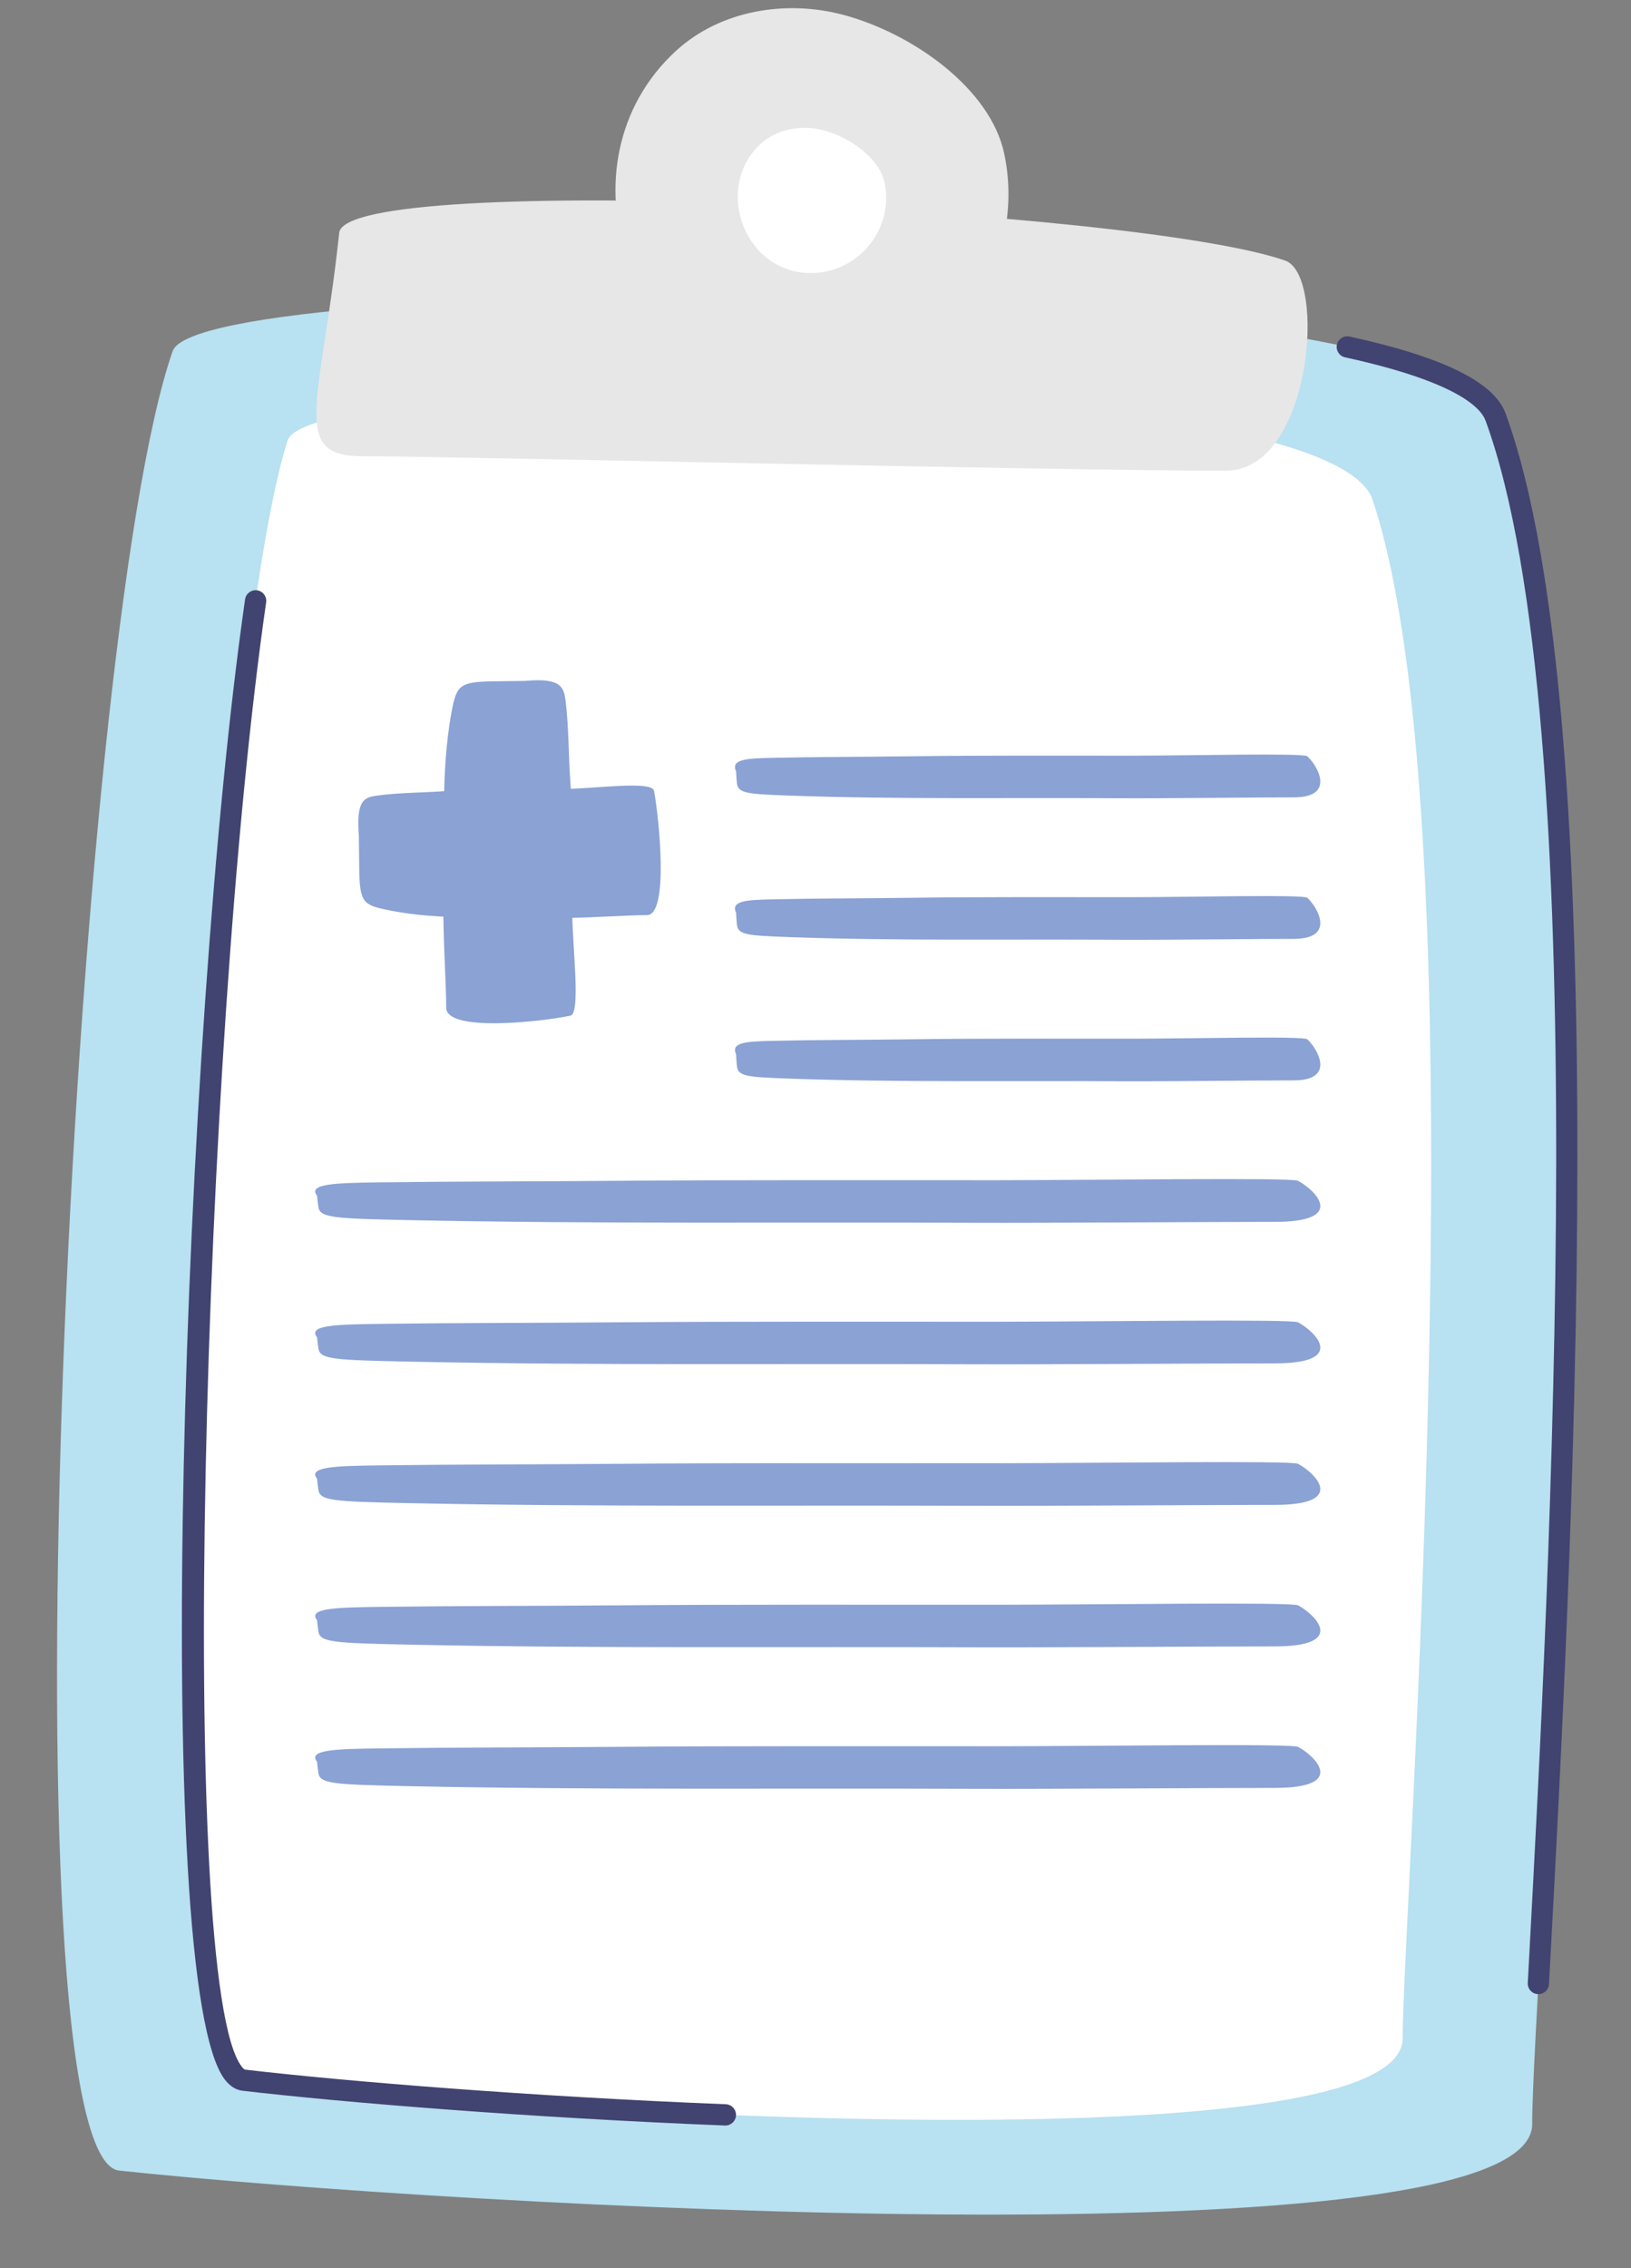 <?xml version="1.0" encoding="UTF-8"?><svg xmlns="http://www.w3.org/2000/svg" xmlns:xlink="http://www.w3.org/1999/xlink" height="320.0" preserveAspectRatio="xMidYMid meet" version="1.0" viewBox="98.0 55.8 230.2 320.0" width="230.2" zoomAndPan="magnify"><rect x="98.0" y="55.8" width="230.2" height="320.0" fill="#808080" stroke="none"/><g id="change1_1"><path d="M309.082,114.635c-7.685-20.991-182.737-20.643-186.708-9.31c-14.294,40.81-24.372,254.919-7.547,256.71 c46.468,4.951,199.561,13.764,199.432-6.596C314.141,337.339,328.245,166.942,309.082,114.635z" fill="#B8E1F1"/></g><g id="change2_1"><path d="M315.129,337.142c-0.027,0-0.055,0-0.082-0.002c-0.827-0.045-1.462-0.751-1.417-1.579l0.199-3.687 c2.814-52.143,9.405-174.251-6.155-216.723c-0.684-1.869-4.171-5.515-19.835-8.939c-0.809-0.177-1.322-0.976-1.145-1.786 c0.177-0.809,0.973-1.322,1.786-1.145c13.198,2.885,20.398,6.43,22.012,10.838c15.771,43.05,9.157,165.59,6.333,217.917 l-0.199,3.687C316.582,336.522,315.92,337.142,315.129,337.142z" fill="#414370"/></g><g id="change3_1"><path d="M291.733,126.323c-6.302-18.917-149.879-18.603-153.136-8.39c-11.725,36.778-19.99,229.732-6.19,231.346 c38.113,4.462,163.678,12.404,163.573-5.944C295.883,327.023,307.452,173.464,291.733,126.323z" fill="#FFF"/></g><g id="change2_2"><path d="M200.382,355.675c-0.02,0-0.04,0-0.061-0.001c-27.372-1.086-53.92-3.246-68.088-4.905 c-0.938-0.109-1.781-0.643-2.505-1.584c-10.531-13.688-5.866-148.114,2.863-208.828c0.118-0.82,0.883-1.386,1.698-1.271 c0.82,0.118,1.389,0.878,1.271,1.698c-9.031,62.807-12.568,194.728-3.455,206.571c0.266,0.346,0.443,0.431,0.476,0.435 c14.111,1.652,40.566,3.804,67.859,4.886c0.828,0.033,1.472,0.731,1.439,1.559C201.848,355.042,201.183,355.675,200.382,355.675z" fill="#414370"/></g><g id="change4_1"><path d="M178.77,184.66c-0.042-6.178,0.176-12.374-0.268-18.528c-0.272-3.77-0.213-7.572-0.657-11.303 c-0.248-2.07-0.569-3.43-5.744-2.962l0.01,0.001c-1.042,0.003-3.807,0.047-4.729,0.061c-4.617,0.072-4.969,0.698-5.645,4.318 c-1.684,9.02-0.828,18.235-1.144,27.335c-0.114,3.298,0.394,11.253,0.382,14.375c-0.011,3.51,13.447,1.991,17.532,1.137 C179.987,198.786,178.804,189.531,178.77,184.66z" fill="#8AA2D4"/></g><g id="change4_2"><path d="M177.579,167.114c-5.449,0.041-10.915-0.176-16.343,0.268c-3.326,0.271-6.68,0.213-9.97,0.657 c-1.828,0.247-3.026,0.569-2.613,5.742l0-0.009c0.002,1.041,0.041,3.807,0.053,4.729c0.065,4.616,0.616,4.969,3.809,5.645 c7.957,1.685,16.085,0.827,24.113,1.143c2.908,0.114,9.927-0.392,12.68-0.382c3.097,0.012,1.756-13.447,1.003-17.531 C190.04,165.896,181.876,167.082,177.579,167.114z" fill="#8AA2D4"/></g><g id="change4_3"><path d="M257.878,162.415c-10.546,0.014-21.125-0.059-31.632,0.088c-6.437,0.09-12.928,0.07-19.296,0.218 c-3.537,0.082-5.857,0.188-5.059,1.897l0.001-0.003c0.005,0.344,0.079,1.258,0.104,1.563c0.125,1.525,1.192,1.642,7.372,1.866 c15.399,0.557,31.133,0.273,46.669,0.377c5.629,0.038,19.212-0.129,24.541-0.126c5.994,0.004,3.399-4.444,1.942-5.794 C281.995,162.013,266.194,162.404,257.878,162.415z" fill="#8AA2D4"/></g><g id="change4_4"><path d="M257.878,182.379c-10.546,0.014-21.125-0.058-31.632,0.088c-6.437,0.09-12.928,0.071-19.296,0.218 c-3.537,0.082-5.857,0.188-5.059,1.897l0.001-0.002c0.005,0.344,0.079,1.258,0.104,1.563c0.125,1.525,1.192,1.643,7.372,1.865 c15.399,0.558,31.133,0.273,46.669,0.378c5.629,0.038,19.212-0.129,24.541-0.126c5.994,0.004,3.399-4.444,1.942-5.795 C281.995,181.977,266.194,182.368,257.878,182.379z" fill="#8AA2D4"/></g><g id="change4_5"><path d="M257.878,202.344c-10.546,0.014-21.125-0.059-31.632,0.088c-6.437,0.09-12.928,0.071-19.296,0.218 c-3.537,0.082-5.857,0.188-5.059,1.897l0.001-0.002c0.005,0.344,0.079,1.258,0.104,1.563c0.125,1.525,1.192,1.642,7.372,1.865 c15.399,0.557,31.133,0.273,46.669,0.378c5.629,0.038,19.212-0.129,24.541-0.126c5.994,0.004,3.399-4.444,1.942-5.794 C281.995,201.941,266.194,202.333,257.878,202.344z" fill="#8AA2D4"/></g><g id="change4_6"><path d="M238.893,222.309c-18.109,0.014-36.275-0.059-54.316,0.088c-11.053,0.09-22.2,0.07-33.134,0.218 c-6.074,0.082-10.057,0.188-8.686,1.897l0.002-0.003c0.01,0.344,0.136,1.258,0.179,1.563c0.214,1.525,2.046,1.642,12.658,1.865 c26.443,0.557,53.461,0.273,80.139,0.377c9.666,0.038,32.991-0.129,42.141-0.126c10.292,0.004,5.837-4.444,3.335-5.794 C280.307,221.906,253.174,222.297,238.893,222.309z" fill="#8AA2D4"/></g><g id="change4_7"><path d="M238.893,242.273c-18.109,0.014-36.275-0.058-54.316,0.088c-11.053,0.09-22.2,0.071-33.134,0.218 c-6.074,0.082-10.057,0.188-8.686,1.897l0.002-0.002c0.01,0.344,0.136,1.258,0.179,1.563c0.214,1.525,2.046,1.642,12.658,1.865 c26.443,0.557,53.461,0.273,80.139,0.377c9.666,0.038,32.991-0.129,42.141-0.126c10.292,0.004,5.837-4.444,3.335-5.794 C280.307,241.871,253.174,242.262,238.893,242.273z" fill="#8AA2D4"/></g><g id="change4_8"><path d="M238.893,262.237c-18.109,0.014-36.275-0.058-54.316,0.088c-11.053,0.09-22.2,0.071-33.134,0.218 c-6.074,0.082-10.057,0.188-8.686,1.897l0.002-0.002c0.01,0.344,0.136,1.258,0.179,1.563c0.214,1.525,2.046,1.642,12.658,1.865 c26.443,0.557,53.461,0.273,80.139,0.378c9.666,0.038,32.991-0.129,42.141-0.126c10.292,0.004,5.837-4.444,3.335-5.794 C280.307,261.835,253.174,262.227,238.893,262.237z" fill="#8AA2D4"/></g><g id="change4_9"><path d="M238.893,282.202c-18.109,0.014-36.275-0.059-54.316,0.088c-11.053,0.09-22.2,0.07-33.134,0.218 c-6.074,0.082-10.057,0.188-8.686,1.897l0.002-0.003c0.01,0.344,0.136,1.258,0.179,1.563c0.214,1.525,2.046,1.642,12.658,1.865 c26.443,0.557,53.461,0.273,80.139,0.377c9.666,0.038,32.991-0.129,42.141-0.126c10.292,0.004,5.837-4.444,3.335-5.794 C280.307,281.8,253.174,282.191,238.893,282.202z" fill="#8AA2D4"/></g><g id="change4_10"><path d="M238.893,302.167c-18.109,0.014-36.275-0.058-54.316,0.088c-11.053,0.09-22.2,0.071-33.134,0.218 c-6.074,0.082-10.057,0.188-8.686,1.898l0.002-0.003c0.01,0.344,0.136,1.258,0.179,1.563c0.214,1.525,2.046,1.642,12.658,1.865 c26.443,0.557,53.461,0.273,80.139,0.377c9.666,0.038,32.991-0.129,42.141-0.126c10.292,0.004,5.837-4.444,3.335-5.794 C280.307,301.764,253.174,302.155,238.893,302.167z" fill="#8AA2D4"/></g><g id="change5_2"><path d="M271.029,122.21c12.149,0,14.262-27.576,8.368-29.642c-21.228-7.435-132.591-12.677-133.522-3.924 c-2.576,24.169-7.159,31.597,3.43,31.529C158.719,120.113,246.76,122.21,271.029,122.21z" fill="#E7E7E7"/></g><g id="change5_1"><path d="M239.741,77.503c-1.928-9.169-12.875-16.979-22.731-19.612c-8.001-2.137-17.292-0.69-23.583,5.069 c-17.208,15.753-6.854,46.371,16.613,48.16C228.666,112.541,243.533,95.535,239.741,77.503z" fill="#E7E7E7"/></g><g id="change3_2"><path d="M222.853,81.595c-0.729-3.464-4.864-6.414-8.587-7.409c-3.022-0.807-6.533-0.26-8.909,1.916 c-6.501,5.951-2.589,17.517,6.275,18.193C218.669,94.83,224.286,88.406,222.853,81.595z" fill="#FFF"/></g></svg>